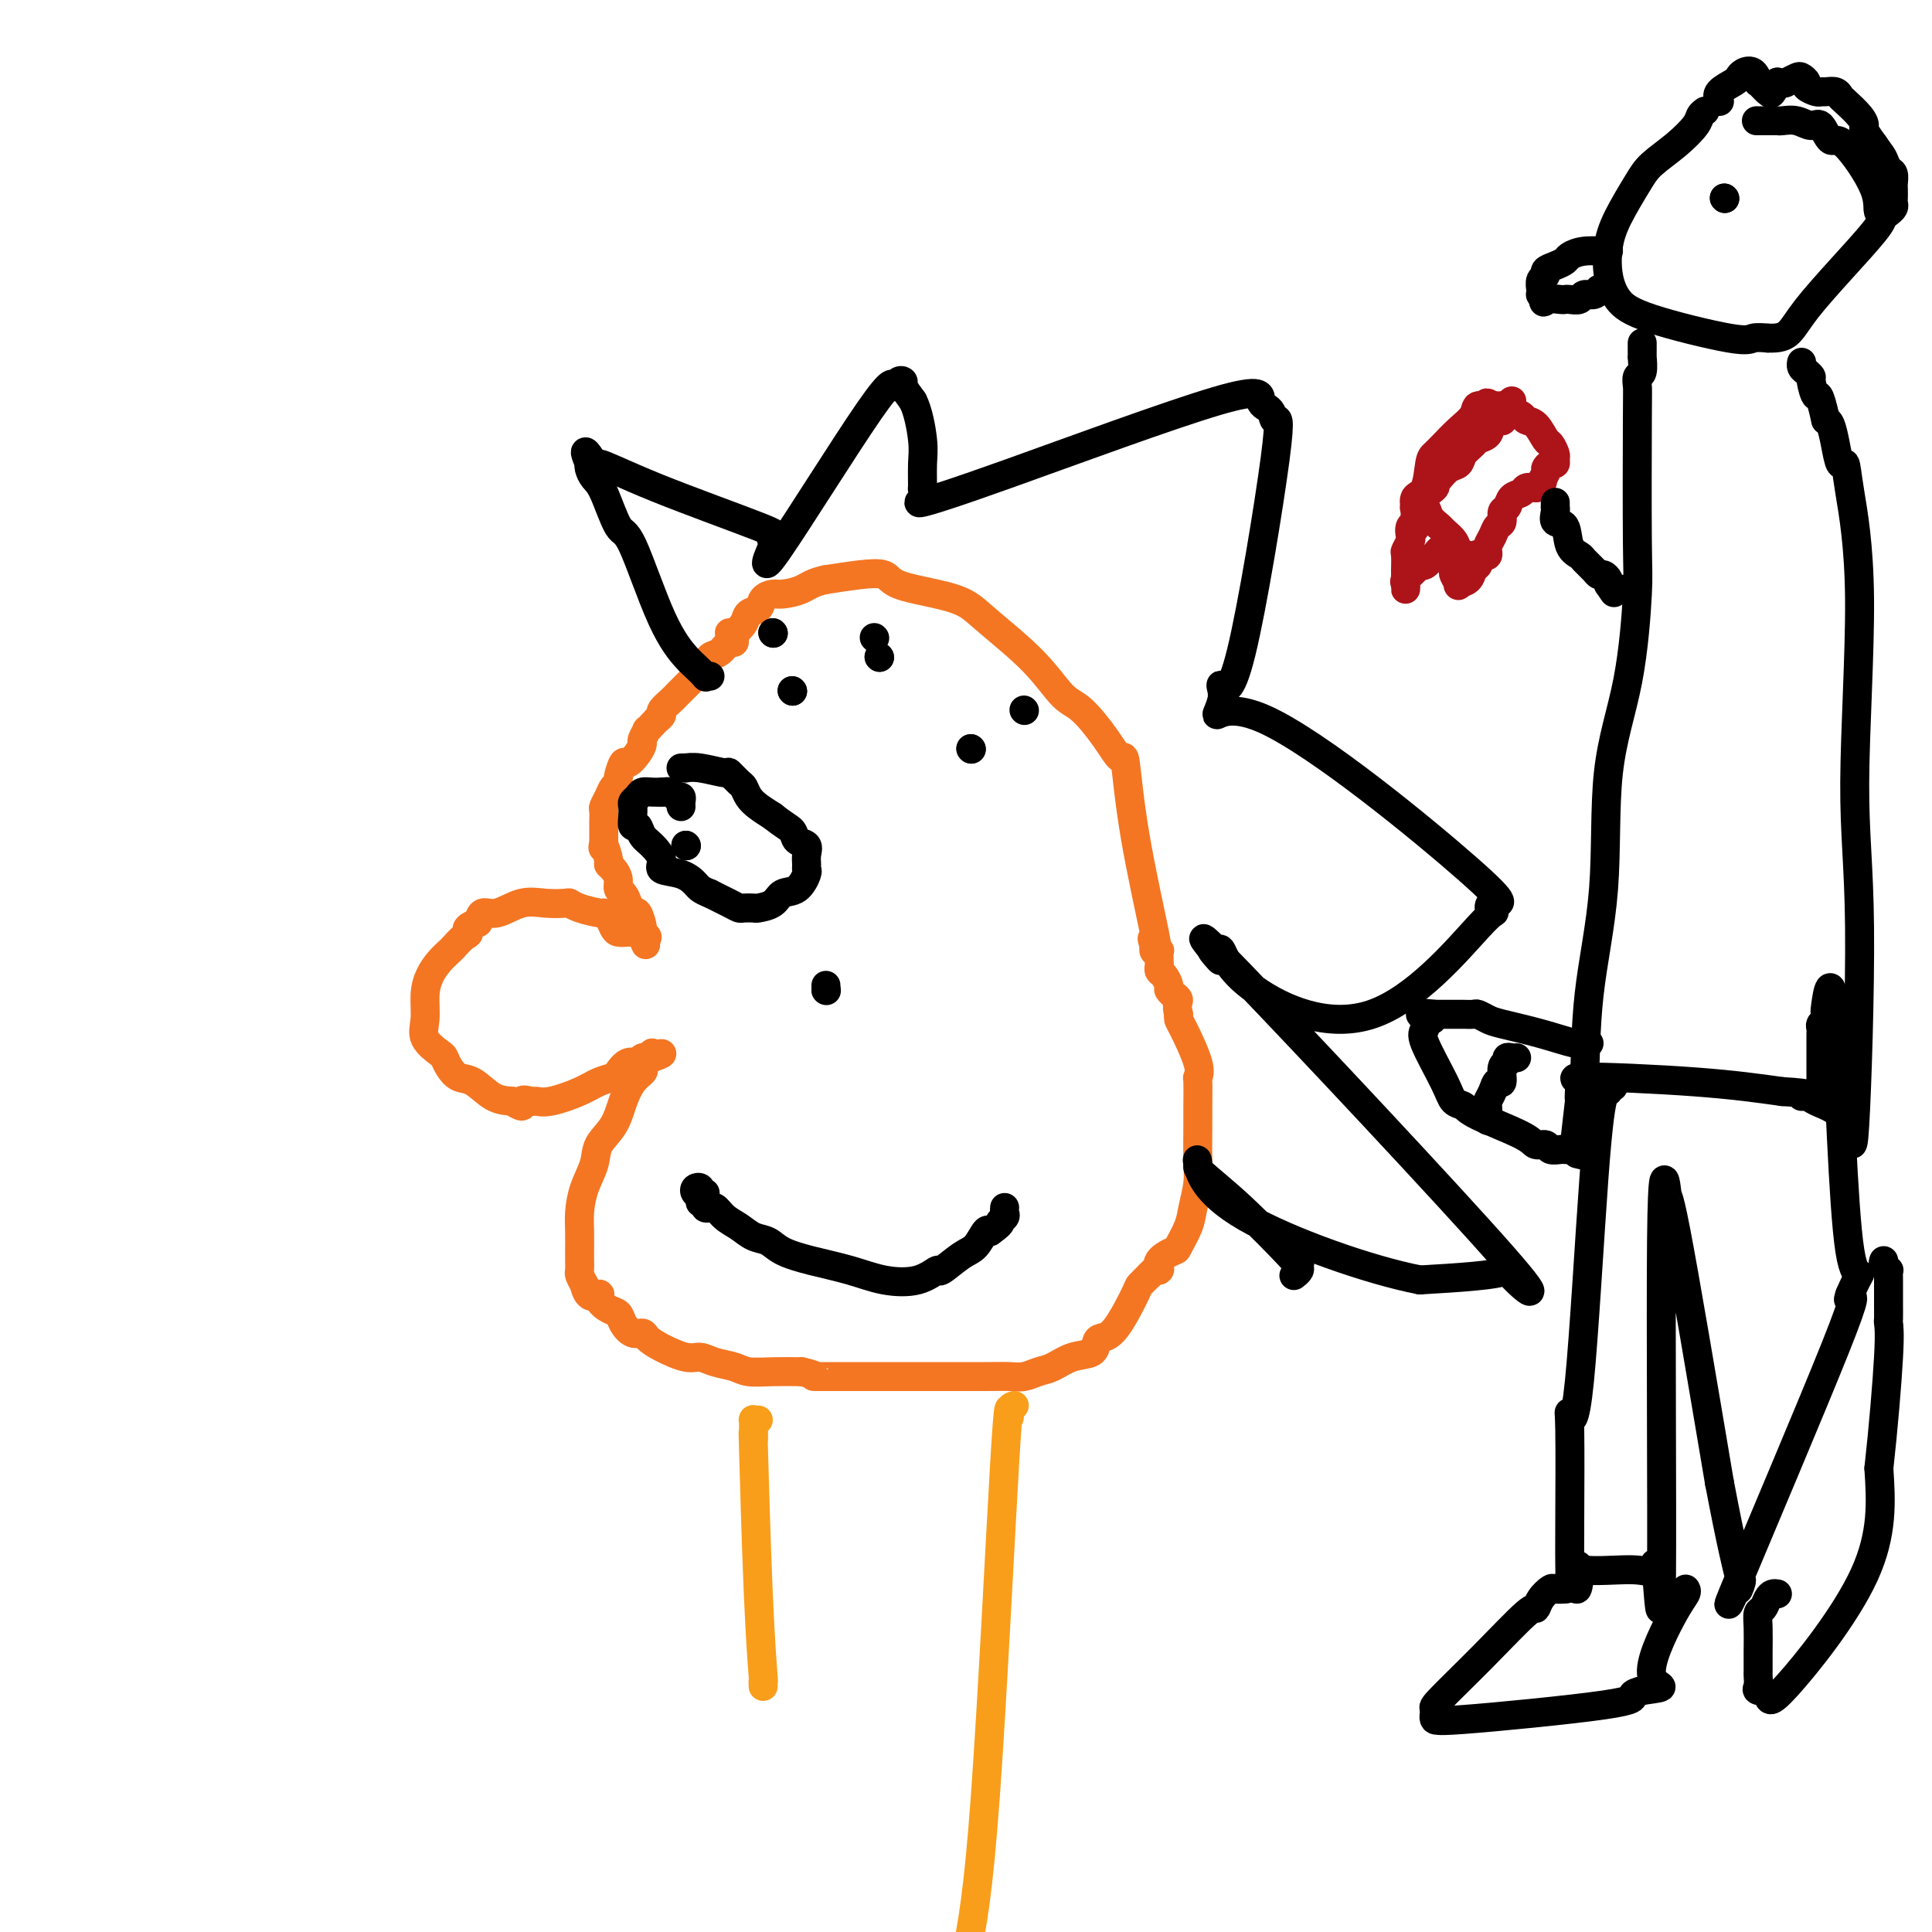 <svg viewBox='0 0 400 400' version='1.1' xmlns='http://www.w3.org/2000/svg' xmlns:xlink='http://www.w3.org/1999/xlink'><g fill='none' stroke='#F47623' stroke-width='6' stroke-linecap='round' stroke-linejoin='round'><path d='M152,131c-0.018,0.294 -0.036,0.589 0,1c0.036,0.411 0.127,0.939 0,1c-0.127,0.061 -0.472,-0.345 -1,0c-0.528,0.345 -1.240,1.439 -2,2c-0.760,0.561 -1.569,0.588 -2,1c-0.431,0.412 -0.483,1.210 -1,2c-0.517,0.790 -1.499,1.573 -2,2c-0.501,0.427 -0.520,0.499 -1,1c-0.480,0.501 -1.420,1.429 -2,2c-0.580,0.571 -0.799,0.783 -1,1c-0.201,0.217 -0.384,0.440 -1,1c-0.616,0.560 -1.666,1.459 -2,2c-0.334,0.541 0.047,0.726 0,1c-0.047,0.274 -0.524,0.637 -1,1'/><path d='M136,149c-2.865,3.126 -2.028,1.942 -2,2c0.028,0.058 -0.752,1.358 -1,2c-0.248,0.642 0.035,0.627 0,1c-0.035,0.373 -0.387,1.133 -1,2c-0.613,0.867 -1.488,1.842 -2,2c-0.512,0.158 -0.662,-0.502 -1,0c-0.338,0.502 -0.865,2.166 -1,3c-0.135,0.834 0.121,0.838 0,1c-0.121,0.162 -0.621,0.481 -1,1c-0.379,0.519 -0.637,1.237 -1,2c-0.363,0.763 -0.829,1.569 -1,2c-0.171,0.431 -0.046,0.486 0,1c0.046,0.514 0.012,1.488 0,2c-0.012,0.512 -0.003,0.561 0,1c0.003,0.439 0.001,1.268 0,2c-0.001,0.732 -0.000,1.366 0,2'/><path d='M125,175c-0.219,1.379 -0.265,-0.175 0,0c0.265,0.175 0.841,2.078 1,3c0.159,0.922 -0.098,0.862 0,1c0.098,0.138 0.551,0.473 1,1c0.449,0.527 0.894,1.246 1,2c0.106,0.754 -0.127,1.544 0,2c0.127,0.456 0.612,0.578 1,1c0.388,0.422 0.677,1.146 1,2c0.323,0.854 0.679,1.840 1,2c0.321,0.160 0.605,-0.507 1,0c0.395,0.507 0.900,2.187 1,3c0.100,0.813 -0.204,0.757 0,1c0.204,0.243 0.915,0.784 1,1c0.085,0.216 -0.458,0.108 -1,0'/><path d='M133,194c1.274,2.999 0.457,0.998 0,0c-0.457,-0.998 -0.556,-0.992 -1,-1c-0.444,-0.008 -1.233,-0.031 -2,0c-0.767,0.031 -1.512,0.114 -2,0c-0.488,-0.114 -0.718,-0.426 -1,-1c-0.282,-0.574 -0.615,-1.411 -1,-2c-0.385,-0.589 -0.822,-0.928 -1,-1c-0.178,-0.072 -0.097,0.125 -1,0c-0.903,-0.125 -2.789,-0.572 -4,-1c-1.211,-0.428 -1.748,-0.839 -2,-1c-0.252,-0.161 -0.218,-0.073 -1,0c-0.782,0.073 -2.381,0.130 -4,0c-1.619,-0.130 -3.259,-0.447 -5,0c-1.741,0.447 -3.584,1.659 -5,2c-1.416,0.341 -2.405,-0.188 -3,0c-0.595,0.188 -0.798,1.094 -1,2'/><path d='M99,191c-3.207,1.041 -2.224,1.643 -2,2c0.224,0.357 -0.311,0.468 -1,1c-0.689,0.532 -1.534,1.484 -2,2c-0.466,0.516 -0.555,0.595 -1,1c-0.445,0.405 -1.246,1.136 -2,2c-0.754,0.864 -1.459,1.860 -2,3c-0.541,1.140 -0.916,2.423 -1,4c-0.084,1.577 0.123,3.447 0,5c-0.123,1.553 -0.578,2.787 0,4c0.578,1.213 2.187,2.403 3,3c0.813,0.597 0.828,0.601 1,1c0.172,0.399 0.499,1.193 1,2c0.501,0.807 1.176,1.629 2,2c0.824,0.371 1.799,0.292 3,1c1.201,0.708 2.629,2.202 4,3c1.371,0.798 2.686,0.899 4,1'/><path d='M106,228c3.125,2.009 1.939,0.533 2,0c0.061,-0.533 1.370,-0.121 2,0c0.630,0.121 0.582,-0.048 1,0c0.418,0.048 1.301,0.312 3,0c1.699,-0.312 4.212,-1.202 6,-2c1.788,-0.798 2.850,-1.505 4,-2c1.150,-0.495 2.388,-0.778 3,-1c0.612,-0.222 0.598,-0.384 1,-1c0.402,-0.616 1.222,-1.686 2,-2c0.778,-0.314 1.515,0.129 2,0c0.485,-0.129 0.718,-0.828 1,-1c0.282,-0.172 0.614,0.185 1,0c0.386,-0.185 0.824,-0.910 1,-1c0.176,-0.090 0.088,0.455 0,1'/><path d='M135,219c4.327,-1.503 0.645,-0.760 -1,0c-1.645,0.760 -1.255,1.536 -1,2c0.255,0.464 0.373,0.616 0,1c-0.373,0.384 -1.237,1.000 -2,2c-0.763,1.000 -1.426,2.384 -2,4c-0.574,1.616 -1.057,3.464 -2,5c-0.943,1.536 -2.344,2.759 -3,4c-0.656,1.241 -0.568,2.500 -1,4c-0.432,1.500 -1.384,3.241 -2,5c-0.616,1.759 -0.897,3.536 -1,5c-0.103,1.464 -0.028,2.615 0,4c0.028,1.385 0.010,3.004 0,4c-0.010,0.996 -0.013,1.370 0,2c0.013,0.630 0.042,1.516 0,2c-0.042,0.484 -0.155,0.567 0,1c0.155,0.433 0.577,1.217 1,2'/><path d='M121,266c0.704,3.516 2.464,2.307 3,2c0.536,-0.307 -0.152,0.290 0,1c0.152,0.710 1.144,1.535 2,2c0.856,0.465 1.576,0.572 2,1c0.424,0.428 0.551,1.178 1,2c0.449,0.822 1.219,1.717 2,2c0.781,0.283 1.574,-0.044 2,0c0.426,0.044 0.486,0.460 1,1c0.514,0.540 1.482,1.205 3,2c1.518,0.795 3.588,1.719 5,2c1.412,0.281 2.168,-0.082 3,0c0.832,0.082 1.739,0.610 3,1c1.261,0.390 2.874,0.640 4,1c1.126,0.360 1.765,0.828 3,1c1.235,0.172 3.067,0.049 5,0c1.933,-0.049 3.966,-0.025 6,0'/><path d='M166,284c4.513,1.000 1.295,1.000 3,1c1.705,0.000 8.332,0.001 13,0c4.668,-0.001 7.375,-0.004 11,0c3.625,0.004 8.167,0.013 11,0c2.833,-0.013 3.958,-0.049 5,0c1.042,0.049 2.003,0.183 3,0c0.997,-0.183 2.032,-0.683 3,-1c0.968,-0.317 1.869,-0.453 3,-1c1.131,-0.547 2.493,-1.507 4,-2c1.507,-0.493 3.161,-0.521 4,-1c0.839,-0.479 0.864,-1.409 1,-2c0.136,-0.591 0.382,-0.843 1,-1c0.618,-0.157 1.609,-0.217 3,-2c1.391,-1.783 3.182,-5.288 4,-7c0.818,-1.712 0.662,-1.632 1,-2c0.338,-0.368 1.169,-1.184 2,-2'/><path d='M238,264c2.356,-2.612 2.246,-1.143 2,-1c-0.246,0.143 -0.627,-1.041 0,-2c0.627,-0.959 2.263,-1.694 3,-2c0.737,-0.306 0.576,-0.182 1,-1c0.424,-0.818 1.434,-2.579 2,-4c0.566,-1.421 0.687,-2.503 1,-4c0.313,-1.497 0.816,-3.410 1,-5c0.184,-1.590 0.049,-2.855 0,-5c-0.049,-2.145 -0.010,-5.168 0,-7c0.010,-1.832 -0.008,-2.473 0,-4c0.008,-1.527 0.041,-3.939 0,-5c-0.041,-1.061 -0.155,-0.770 0,-1c0.155,-0.230 0.577,-0.979 0,-3c-0.577,-2.021 -2.155,-5.313 -3,-7c-0.845,-1.687 -0.956,-1.768 -1,-2c-0.044,-0.232 -0.022,-0.616 0,-1'/><path d='M244,210c-0.554,-2.162 0.063,-2.567 0,-3c-0.063,-0.433 -0.804,-0.893 -1,-1c-0.196,-0.107 0.154,0.140 0,0c-0.154,-0.140 -0.812,-0.668 -1,-1c-0.188,-0.332 0.093,-0.469 0,-1c-0.093,-0.531 -0.561,-1.456 -1,-2c-0.439,-0.544 -0.849,-0.706 -1,-1c-0.151,-0.294 -0.044,-0.719 0,-1c0.044,-0.281 0.026,-0.418 0,-1c-0.026,-0.582 -0.058,-1.610 0,-2c0.058,-0.390 0.208,-0.144 0,0c-0.208,0.144 -0.774,0.184 -1,0c-0.226,-0.184 -0.113,-0.592 0,-1'/><path d='M239,196c-0.830,-2.531 -0.406,-1.859 0,-1c0.406,0.859 0.795,1.905 0,-2c-0.795,-3.905 -2.775,-12.762 -4,-20c-1.225,-7.238 -1.695,-12.856 -2,-15c-0.305,-2.144 -0.446,-0.814 -1,-1c-0.554,-0.186 -1.519,-1.887 -3,-4c-1.481,-2.113 -3.476,-4.639 -5,-6c-1.524,-1.361 -2.577,-1.558 -4,-3c-1.423,-1.442 -3.215,-4.129 -6,-7c-2.785,-2.871 -6.564,-5.925 -9,-8c-2.436,-2.075 -3.528,-3.170 -5,-4c-1.472,-0.830 -3.326,-1.397 -6,-2c-2.674,-0.603 -6.170,-1.244 -8,-2c-1.830,-0.756 -1.993,-1.627 -3,-2c-1.007,-0.373 -2.859,-0.250 -5,0c-2.141,0.250 -4.570,0.625 -7,1'/><path d='M171,120c-2.771,0.545 -3.697,1.407 -5,2c-1.303,0.593 -2.983,0.918 -4,1c-1.017,0.082 -1.371,-0.078 -2,0c-0.629,0.078 -1.534,0.392 -2,1c-0.466,0.608 -0.493,1.508 -1,2c-0.507,0.492 -1.495,0.577 -2,1c-0.505,0.423 -0.527,1.186 -1,2c-0.473,0.814 -1.397,1.681 -2,2c-0.603,0.319 -0.887,0.091 -1,0c-0.113,-0.091 -0.057,-0.046 0,0'/></g>
<g fill='none' stroke='#000000' stroke-width='6' stroke-linecap='round' stroke-linejoin='round'><path d='M141,159c0.474,-0.009 0.948,-0.018 1,0c0.052,0.018 -0.319,0.064 0,0c0.319,-0.064 1.328,-0.239 3,0c1.672,0.239 4.005,0.893 5,1c0.995,0.107 0.650,-0.333 1,0c0.350,0.333 1.395,1.440 2,2c0.605,0.560 0.770,0.573 1,1c0.230,0.427 0.523,1.269 1,2c0.477,0.731 1.136,1.352 2,2c0.864,0.648 1.932,1.324 3,2'/><path d='M160,169c2.425,1.960 3.487,2.360 4,3c0.513,0.640 0.477,1.520 1,2c0.523,0.480 1.606,0.560 2,1c0.394,0.440 0.101,1.239 0,2c-0.101,0.761 -0.009,1.484 0,2c0.009,0.516 -0.065,0.824 0,1c0.065,0.176 0.269,0.219 0,1c-0.269,0.781 -1.013,2.300 -2,3c-0.987,0.700 -2.219,0.580 -3,1c-0.781,0.420 -1.112,1.381 -2,2c-0.888,0.619 -2.333,0.896 -3,1c-0.667,0.104 -0.554,0.036 -1,0c-0.446,-0.036 -1.449,-0.041 -2,0c-0.551,0.041 -0.648,0.126 -1,0c-0.352,-0.126 -0.958,-0.465 -2,-1c-1.042,-0.535 -2.521,-1.268 -4,-2'/><path d='M147,185c-2.111,-0.806 -2.389,-1.322 -3,-2c-0.611,-0.678 -1.554,-1.518 -3,-2c-1.446,-0.482 -3.395,-0.606 -4,-1c-0.605,-0.394 0.136,-1.057 0,-2c-0.136,-0.943 -1.147,-2.168 -2,-3c-0.853,-0.832 -1.549,-1.273 -2,-2c-0.451,-0.727 -0.658,-1.739 -1,-2c-0.342,-0.261 -0.821,0.229 -1,0c-0.179,-0.229 -0.060,-1.175 0,-2c0.060,-0.825 0.060,-1.527 0,-2c-0.060,-0.473 -0.180,-0.715 0,-1c0.180,-0.285 0.662,-0.612 1,-1c0.338,-0.388 0.534,-0.836 1,-1c0.466,-0.164 1.202,-0.044 2,0c0.798,0.044 1.656,0.013 2,0c0.344,-0.013 0.172,-0.006 0,0'/><path d='M137,164c1.027,-0.064 1.596,-0.224 2,0c0.404,0.224 0.644,0.830 1,1c0.356,0.170 0.827,-0.098 1,0c0.173,0.098 0.046,0.562 0,1c-0.046,0.438 -0.012,0.849 0,1c0.012,0.151 0.004,0.043 0,0c-0.004,-0.043 -0.002,-0.022 0,0'/><path d='M142,175c0.000,0.000 0.100,0.100 0.1,0.1'/><path d='M142,175c0.000,0.000 0.100,0.100 0.1,0.1'/><path d='M146,247c-0.451,0.107 -0.901,0.213 -1,0c-0.099,-0.213 0.155,-0.747 0,-1c-0.155,-0.253 -0.717,-0.227 -1,0c-0.283,0.227 -0.287,0.653 0,1c0.287,0.347 0.864,0.615 1,1c0.136,0.385 -0.170,0.887 0,1c0.170,0.113 0.815,-0.162 1,0c0.185,0.162 -0.090,0.761 0,1c0.090,0.239 0.545,0.120 1,0'/><path d='M147,250c0.298,0.367 0.545,-0.215 1,0c0.455,0.215 1.120,1.226 2,2c0.880,0.774 1.975,1.310 3,2c1.025,0.690 1.980,1.536 3,2c1.020,0.464 2.104,0.548 3,1c0.896,0.452 1.604,1.272 3,2c1.396,0.728 3.482,1.364 6,2c2.518,0.636 5.470,1.273 8,2c2.530,0.727 4.638,1.544 7,2c2.362,0.456 4.978,0.552 7,0c2.022,-0.552 3.448,-1.753 4,-2c0.552,-0.247 0.228,0.459 1,0c0.772,-0.459 2.640,-2.082 4,-3c1.360,-0.918 2.212,-1.132 3,-2c0.788,-0.868 1.511,-2.391 2,-3c0.489,-0.609 0.745,-0.305 1,0'/><path d='M205,255c2.713,-1.951 1.995,-1.829 2,-2c0.005,-0.171 0.733,-0.633 1,-1c0.267,-0.367 0.072,-0.637 0,-1c-0.072,-0.363 -0.021,-0.818 0,-1c0.021,-0.182 0.010,-0.091 0,0'/><path d='M147,140c-0.475,-0.053 -0.950,-0.107 -1,0c-0.050,0.107 0.324,0.374 0,0c-0.324,-0.374 -1.346,-1.390 -2,-2c-0.654,-0.610 -0.941,-0.814 -2,-2c-1.059,-1.186 -2.889,-3.353 -5,-8c-2.111,-4.647 -4.503,-11.774 -6,-15c-1.497,-3.226 -2.100,-2.553 -3,-4c-0.900,-1.447 -2.098,-5.015 -3,-7c-0.902,-1.985 -1.510,-2.388 -2,-3c-0.490,-0.612 -0.863,-1.434 -1,-2c-0.137,-0.566 -0.039,-0.876 0,-1c0.039,-0.124 0.020,-0.062 0,0'/><path d='M122,96c-2.047,-4.902 0.334,-1.157 1,0c0.666,1.157 -0.383,-0.273 1,0c1.383,0.273 5.197,2.251 12,5c6.803,2.749 16.593,6.271 21,8c4.407,1.729 3.430,1.665 3,2c-0.430,0.335 -0.312,1.069 0,1c0.312,-0.069 0.818,-0.940 0,1c-0.818,1.940 -2.961,6.691 1,1c3.961,-5.691 14.027,-21.825 19,-29c4.973,-7.175 4.855,-5.392 5,-5c0.145,0.392 0.554,-0.606 1,-1c0.446,-0.394 0.928,-0.183 1,0c0.072,0.183 -0.265,0.338 0,1c0.265,0.662 1.133,1.831 2,3'/><path d='M189,83c1.072,2.056 1.753,5.695 2,8c0.247,2.305 0.059,3.275 0,5c-0.059,1.725 0.011,4.206 0,5c-0.011,0.794 -0.103,-0.099 0,0c0.103,0.099 0.400,1.189 0,2c-0.400,0.811 -1.498,1.343 0,1c1.498,-0.343 5.591,-1.560 18,-6c12.409,-4.440 33.135,-12.102 43,-15c9.865,-2.898 8.870,-1.032 9,0c0.130,1.032 1.386,1.231 2,2c0.614,0.769 0.585,2.107 1,2c0.415,-0.107 1.274,-1.658 0,8c-1.274,9.658 -4.682,30.527 -7,40c-2.318,9.473 -3.547,7.550 -4,7c-0.453,-0.550 -0.129,0.271 0,1c0.129,0.729 0.065,1.364 0,2'/><path d='M253,145c-2.129,6.862 -1.953,-0.982 9,4c10.953,4.982 32.682,22.789 42,31c9.318,8.211 6.226,6.826 5,7c-1.226,0.174 -0.584,1.908 0,2c0.584,0.092 1.111,-1.459 -3,3c-4.111,4.459 -12.860,14.928 -22,18c-9.140,3.072 -18.670,-1.253 -24,-5c-5.330,-3.747 -6.459,-6.917 -7,-8c-0.541,-1.083 -0.495,-0.078 -1,0c-0.505,0.078 -1.561,-0.770 -1,0c0.561,0.770 2.739,3.158 1,1c-1.739,-2.158 -7.394,-8.863 5,4c12.394,12.863 42.838,45.293 54,58c11.162,12.707 3.044,5.690 1,3c-2.044,-2.690 1.988,-1.054 0,0c-1.988,1.054 -9.994,1.527 -18,2'/><path d='M294,265c-10.330,-1.971 -27.154,-7.899 -36,-13c-8.846,-5.101 -9.714,-9.376 -10,-11c-0.286,-1.624 0.010,-0.596 0,0c-0.010,0.596 -0.324,0.762 1,2c1.324,1.238 4.288,3.550 8,7c3.712,3.450 8.173,8.037 10,10c1.827,1.963 1.022,1.300 1,1c-0.022,-0.300 0.740,-0.238 1,0c0.260,0.238 0.018,0.651 0,1c-0.018,0.349 0.187,0.632 0,1c-0.187,0.368 -0.768,0.819 -1,1c-0.232,0.181 -0.116,0.090 0,0'/><path d='M181,132c0.000,0.000 0.100,0.100 0.1,0.1'/><path d='M182,136c0.000,0.000 0.100,0.100 0.1,0.1'/><path d='M182,136c0.000,0.000 0.100,0.100 0.1,0.1'/><path d='M201,155c0.000,0.000 0.100,0.100 0.1,0.1'/><path d='M201,155c0.000,0.000 0.100,0.100 0.1,0.1'/><path d='M160,131c0.000,0.000 0.100,0.100 0.1,0.1'/><path d='M160,131c0.000,0.000 0.100,0.100 0.1,0.1'/><path d='M164,143c0.000,0.000 0.100,0.100 0.1,0.1'/><path d='M164,143c0.000,0.000 0.100,0.100 0.1,0.1'/><path d='M212,147c0.000,0.000 0.100,0.100 0.1,0.1'/></g>
<g fill='none' stroke='#F99E1B' stroke-width='6' stroke-linecap='round' stroke-linejoin='round'><path d='M157,294c-0.423,0.029 -0.845,0.059 -1,0c-0.155,-0.059 -0.042,-0.206 0,0c0.042,0.206 0.014,0.764 0,1c-0.014,0.236 -0.014,0.149 0,1c0.014,0.851 0.042,2.640 0,2c-0.042,-0.640 -0.155,-3.709 0,2c0.155,5.709 0.577,20.195 1,30c0.423,9.805 0.845,14.927 1,17c0.155,2.073 0.042,1.097 0,1c-0.042,-0.097 -0.012,0.687 0,1c0.012,0.313 0.006,0.157 0,0'/><path d='M210,291c-0.427,0.115 -0.855,0.230 -1,1c-0.145,0.770 -0.008,2.196 0,1c0.008,-1.196 -0.113,-5.014 -1,10c-0.887,15.014 -2.539,48.861 -4,69c-1.461,20.139 -2.730,26.569 -4,33'/></g>
<g fill='none' stroke='#AD1419' stroke-width='6' stroke-linecap='round' stroke-linejoin='round'><path d='M313,83c-0.457,0.371 -0.914,0.742 -1,1c-0.086,0.258 0.199,0.401 0,1c-0.199,0.599 -0.884,1.652 -1,2c-0.116,0.348 0.335,-0.010 0,0c-0.335,0.010 -1.456,0.386 -2,1c-0.544,0.614 -0.512,1.464 -1,2c-0.488,0.536 -1.495,0.759 -2,1c-0.505,0.241 -0.506,0.502 -1,1c-0.494,0.498 -1.480,1.233 -2,2c-0.520,0.767 -0.572,1.566 -1,2c-0.428,0.434 -1.231,0.501 -2,1c-0.769,0.499 -1.506,1.428 -2,2c-0.494,0.572 -0.747,0.786 -1,1'/><path d='M297,100c-2.428,2.869 -0.497,1.542 0,1c0.497,-0.542 -0.441,-0.299 -1,0c-0.559,0.299 -0.740,0.655 -1,1c-0.260,0.345 -0.598,0.679 -1,1c-0.402,0.321 -0.866,0.627 -1,1c-0.134,0.373 0.062,0.811 0,1c-0.062,0.189 -0.383,0.130 0,0c0.383,-0.130 1.468,-0.330 2,0c0.532,0.330 0.509,1.191 1,2c0.491,0.809 1.496,1.565 2,2c0.504,0.435 0.506,0.550 1,1c0.494,0.450 1.479,1.237 2,2c0.521,0.763 0.577,1.504 1,2c0.423,0.496 1.211,0.748 2,1'/><path d='M304,115c2.167,1.700 2.083,0.452 2,0c-0.083,-0.452 -0.166,-0.106 0,0c0.166,0.106 0.579,-0.026 1,0c0.421,0.026 0.848,0.212 1,0c0.152,-0.212 0.029,-0.820 0,-1c-0.029,-0.180 0.035,0.069 0,0c-0.035,-0.069 -0.168,-0.456 0,-1c0.168,-0.544 0.637,-1.244 1,-2c0.363,-0.756 0.621,-1.568 1,-2c0.379,-0.432 0.879,-0.483 1,-1c0.121,-0.517 -0.137,-1.501 0,-2c0.137,-0.499 0.669,-0.512 1,-1c0.331,-0.488 0.460,-1.450 1,-2c0.540,-0.550 1.492,-0.686 2,-1c0.508,-0.314 0.574,-0.804 1,-1c0.426,-0.196 1.213,-0.098 2,0'/><path d='M318,101c2.328,-2.283 1.150,-0.989 1,-1c-0.150,-0.011 0.730,-1.327 1,-2c0.270,-0.673 -0.070,-0.704 0,-1c0.070,-0.296 0.552,-0.857 1,-1c0.448,-0.143 0.864,0.133 1,0c0.136,-0.133 -0.008,-0.673 0,-1c0.008,-0.327 0.167,-0.441 0,-1c-0.167,-0.559 -0.660,-1.564 -1,-2c-0.340,-0.436 -0.529,-0.302 -1,-1c-0.471,-0.698 -1.226,-2.229 -2,-3c-0.774,-0.771 -1.569,-0.781 -2,-1c-0.431,-0.219 -0.500,-0.647 -1,-1c-0.500,-0.353 -1.433,-0.631 -2,-1c-0.567,-0.369 -0.768,-0.830 -1,-1c-0.232,-0.170 -0.495,-0.049 -1,0c-0.505,0.049 -1.253,0.024 -2,0'/><path d='M309,84c-1.968,-1.215 -0.887,-0.253 -1,0c-0.113,0.253 -1.420,-0.202 -2,0c-0.580,0.202 -0.432,1.062 -1,2c-0.568,0.938 -1.853,1.953 -3,3c-1.147,1.047 -2.157,2.125 -3,3c-0.843,0.875 -1.518,1.548 -2,2c-0.482,0.452 -0.770,0.684 -1,2c-0.230,1.316 -0.401,3.714 -1,5c-0.599,1.286 -1.625,1.458 -2,2c-0.375,0.542 -0.101,1.455 0,2c0.101,0.545 0.027,0.724 0,1c-0.027,0.276 -0.008,0.650 0,1c0.008,0.350 0.004,0.675 0,1'/><path d='M293,108c-0.559,2.423 0.043,1.480 0,1c-0.043,-0.480 -0.729,-0.496 -1,0c-0.271,0.496 -0.125,1.504 0,2c0.125,0.496 0.230,0.482 0,1c-0.230,0.518 -0.794,1.570 -1,2c-0.206,0.430 -0.055,0.239 0,1c0.055,0.761 0.015,2.474 0,3c-0.015,0.526 -0.006,-0.134 0,0c0.006,0.134 0.008,1.063 0,2c-0.008,0.937 -0.027,1.883 0,2c0.027,0.117 0.101,-0.594 0,-1c-0.101,-0.406 -0.375,-0.507 0,-1c0.375,-0.493 1.399,-1.380 2,-2c0.601,-0.620 0.777,-0.975 1,-1c0.223,-0.025 0.492,0.278 1,0c0.508,-0.278 1.254,-1.139 2,-2'/><path d='M297,115c1.106,-1.308 0.871,-1.077 1,-1c0.129,0.077 0.623,-0.001 1,0c0.377,0.001 0.636,0.079 1,0c0.364,-0.079 0.834,-0.315 1,0c0.166,0.315 0.029,1.181 0,2c-0.029,0.819 0.052,1.591 0,2c-0.052,0.409 -0.235,0.457 0,1c0.235,0.543 0.890,1.582 1,2c0.110,0.418 -0.324,0.213 0,0c0.324,-0.213 1.407,-0.436 2,-1c0.593,-0.564 0.695,-1.471 1,-2c0.305,-0.529 0.813,-0.681 1,-1c0.187,-0.319 0.053,-0.805 0,-1c-0.053,-0.195 -0.027,-0.097 0,0'/></g>
<g fill='none' stroke='#000000' stroke-width='6' stroke-linecap='round' stroke-linejoin='round'><path d='M353,23c-0.395,0.290 -0.789,0.581 -1,1c-0.211,0.419 -0.238,0.967 -1,2c-0.762,1.033 -2.260,2.550 -4,4c-1.740,1.450 -3.721,2.834 -5,4c-1.279,1.166 -1.855,2.114 -3,4c-1.145,1.886 -2.859,4.709 -4,7c-1.141,2.291 -1.707,4.051 -2,6c-0.293,1.949 -0.312,4.088 0,6c0.312,1.912 0.954,3.598 2,5c1.046,1.402 2.497,2.520 7,4c4.503,1.480 12.059,3.322 16,4c3.941,0.678 4.269,0.194 5,0c0.731,-0.194 1.866,-0.097 3,0'/><path d='M366,70c4.690,0.177 4.413,-1.380 8,-6c3.587,-4.620 11.036,-12.303 14,-16c2.964,-3.697 1.443,-3.409 1,-4c-0.443,-0.591 0.191,-2.063 -1,-5c-1.191,-2.937 -4.209,-7.341 -6,-9c-1.791,-1.659 -2.357,-0.574 -3,-1c-0.643,-0.426 -1.363,-2.363 -2,-3c-0.637,-0.637 -1.191,0.025 -2,0c-0.809,-0.025 -1.874,-0.739 -3,-1c-1.126,-0.261 -2.313,-0.070 -3,0c-0.687,0.070 -0.875,0.019 -1,0c-0.125,-0.019 -0.188,-0.005 -1,0c-0.812,0.005 -2.375,0.001 -3,0c-0.625,-0.001 -0.313,-0.001 0,0'/><path d='M333,52c0.015,-0.006 0.030,-0.013 0,0c-0.030,0.013 -0.104,0.045 -1,0c-0.896,-0.045 -2.612,-0.167 -4,0c-1.388,0.167 -2.448,0.622 -3,1c-0.552,0.378 -0.597,0.678 -1,1c-0.403,0.322 -1.166,0.667 -2,1c-0.834,0.333 -1.740,0.653 -2,1c-0.260,0.347 0.126,0.719 0,1c-0.126,0.281 -0.763,0.470 -1,1c-0.237,0.530 -0.074,1.400 0,2c0.074,0.600 0.058,0.931 0,1c-0.058,0.069 -0.160,-0.123 0,0c0.160,0.123 0.580,0.562 1,1'/><path d='M320,62c-0.477,1.083 -0.671,0.291 0,0c0.671,-0.291 2.206,-0.082 3,0c0.794,0.082 0.846,0.037 1,0c0.154,-0.037 0.409,-0.066 1,0c0.591,0.066 1.517,0.228 2,0c0.483,-0.228 0.521,-0.845 1,-1c0.479,-0.155 1.398,0.150 2,0c0.602,-0.150 0.886,-0.757 1,-1c0.114,-0.243 0.057,-0.121 0,0'/><path d='M340,71c-0.002,0.173 -0.004,0.346 0,1c0.004,0.654 0.015,1.790 0,2c-0.015,0.210 -0.057,-0.505 0,0c0.057,0.505 0.211,2.229 0,3c-0.211,0.771 -0.788,0.589 -1,1c-0.212,0.411 -0.060,1.414 0,2c0.060,0.586 0.030,0.754 0,7c-0.030,6.246 -0.058,18.568 0,25c0.058,6.432 0.201,6.972 0,11c-0.201,4.028 -0.746,11.545 -2,18c-1.254,6.455 -3.215,11.849 -4,19c-0.785,7.151 -0.393,16.060 -1,24c-0.607,7.940 -2.214,14.912 -3,22c-0.786,7.088 -0.750,14.293 -1,18c-0.250,3.707 -0.786,3.916 -1,4c-0.214,0.084 -0.107,0.042 0,0'/><path d='M327,228c-1.856,16.291 -0.497,4.519 0,0c0.497,-4.519 0.131,-1.786 0,-1c-0.131,0.786 -0.026,-0.377 0,-1c0.026,-0.623 -0.026,-0.707 0,-1c0.026,-0.293 0.131,-0.794 0,-1c-0.131,-0.206 -0.499,-0.116 0,0c0.499,0.116 1.866,0.258 1,0c-0.866,-0.258 -3.964,-0.916 0,-1c3.964,-0.084 14.990,0.404 23,1c8.010,0.596 13.005,1.298 18,2'/><path d='M369,226c7.360,0.392 4.760,0.870 4,1c-0.760,0.130 0.321,-0.090 1,0c0.679,0.090 0.955,0.491 2,1c1.045,0.509 2.860,1.128 4,2c1.140,0.872 1.607,1.999 2,2c0.393,0.001 0.714,-1.123 1,1c0.286,2.123 0.539,7.493 1,0c0.461,-7.493 1.129,-27.848 1,-41c-0.129,-13.152 -1.057,-19.101 -1,-30c0.057,-10.899 1.098,-26.750 1,-38c-0.098,-11.250 -1.336,-17.901 -2,-22c-0.664,-4.099 -0.755,-5.648 -1,-6c-0.245,-0.352 -0.643,0.493 -1,0c-0.357,-0.493 -0.673,-2.325 -1,-4c-0.327,-1.675 -0.665,-3.193 -1,-4c-0.335,-0.807 -0.668,-0.904 -1,-1'/><path d='M378,87c-1.472,-6.687 -1.652,-4.905 -2,-5c-0.348,-0.095 -0.864,-2.068 -1,-3c-0.136,-0.932 0.107,-0.824 0,-1c-0.107,-0.176 -0.565,-0.636 -1,-1c-0.435,-0.364 -0.849,-0.634 -1,-1c-0.151,-0.366 -0.041,-0.829 0,-1c0.041,-0.171 0.012,-0.049 0,0c-0.012,0.049 -0.006,0.024 0,0'/><path d='M322,104c0.004,0.437 0.008,0.874 0,1c-0.008,0.126 -0.028,-0.058 0,0c0.028,0.058 0.106,0.359 0,1c-0.106,0.641 -0.394,1.624 0,2c0.394,0.376 1.471,0.146 2,1c0.529,0.854 0.509,2.793 1,4c0.491,1.207 1.493,1.682 2,2c0.507,0.318 0.518,0.481 1,1c0.482,0.519 1.436,1.396 2,2c0.564,0.604 0.739,0.935 1,1c0.261,0.065 0.609,-0.136 1,0c0.391,0.136 0.826,0.610 1,1c0.174,0.390 0.087,0.695 0,1'/><path d='M333,121c1.879,2.856 1.078,1.497 1,1c-0.078,-0.497 0.567,-0.133 1,0c0.433,0.133 0.655,0.036 1,0c0.345,-0.036 0.813,-0.010 1,0c0.187,0.010 0.094,0.005 0,0'/><path d='M357,41c0.000,0.000 0.100,0.100 0.1,0.1'/><path d='M357,41c0.000,0.000 0.100,0.100 0.1,0.1'/><path d='M356,21c-0.314,-0.642 -0.628,-1.285 0,-2c0.628,-0.715 2.197,-1.504 3,-2c0.803,-0.496 0.840,-0.699 1,-1c0.160,-0.301 0.442,-0.700 1,-1c0.558,-0.300 1.392,-0.499 2,0c0.608,0.499 0.989,1.697 1,2c0.011,0.303 -0.348,-0.290 0,0c0.348,0.290 1.401,1.463 2,2c0.599,0.537 0.742,0.439 1,0c0.258,-0.439 0.629,-1.220 1,-2'/><path d='M368,17c1.426,0.367 1.491,0.283 2,0c0.509,-0.283 1.464,-0.766 2,-1c0.536,-0.234 0.655,-0.221 1,0c0.345,0.221 0.918,0.648 1,1c0.082,0.352 -0.325,0.629 0,1c0.325,0.371 1.383,0.835 2,1c0.617,0.165 0.793,0.031 1,0c0.207,-0.031 0.444,0.039 1,0c0.556,-0.039 1.431,-0.189 2,0c0.569,0.189 0.830,0.718 1,1c0.170,0.282 0.247,0.319 1,1c0.753,0.681 2.181,2.007 3,3c0.819,0.993 1.028,1.652 1,2c-0.028,0.348 -0.294,0.385 0,1c0.294,0.615 1.147,1.807 2,3'/><path d='M388,30c1.646,2.268 1.762,2.438 2,3c0.238,0.562 0.600,1.516 1,2c0.400,0.484 0.839,0.497 1,1c0.161,0.503 0.044,1.497 0,2c-0.044,0.503 -0.016,0.517 0,1c0.016,0.483 0.018,1.436 0,2c-0.018,0.564 -0.056,0.739 0,1c0.056,0.261 0.207,0.609 0,1c-0.207,0.391 -0.774,0.826 -1,1c-0.226,0.174 -0.113,0.087 0,0'/><path d='M334,225c-0.442,-0.134 -0.884,-0.268 -1,0c-0.116,0.268 0.095,0.938 0,1c-0.095,0.062 -0.495,-0.483 -1,1c-0.505,1.483 -1.116,4.992 -2,17c-0.884,12.008 -2.041,32.513 -3,42c-0.959,9.487 -1.721,7.956 -2,7c-0.279,-0.956 -0.076,-1.338 0,3c0.076,4.338 0.023,13.397 0,19c-0.023,5.603 -0.016,7.749 0,9c0.016,1.251 0.043,1.606 0,2c-0.043,0.394 -0.155,0.827 0,1c0.155,0.173 0.578,0.087 1,0'/><path d='M326,327c0.467,4.802 1.133,-0.191 1,-2c-0.133,-1.809 -1.065,-0.432 1,0c2.065,0.432 7.127,-0.081 10,0c2.873,0.081 3.558,0.755 4,0c0.442,-0.755 0.640,-2.940 1,1c0.360,3.940 0.881,14.005 1,0c0.119,-14.005 -0.163,-52.081 0,-69c0.163,-16.919 0.773,-12.683 1,-11c0.227,1.683 0.071,0.812 0,1c-0.071,0.188 -0.058,1.435 0,1c0.058,-0.435 0.159,-2.553 2,7c1.841,9.553 5.420,30.776 9,52'/><path d='M356,307c2.602,13.652 3.606,17.284 4,19c0.394,1.716 0.178,1.518 0,2c-0.178,0.482 -0.318,1.644 0,1c0.318,-0.644 1.093,-3.092 0,-1c-1.093,2.092 -4.056,8.726 0,-1c4.056,-9.726 15.130,-35.811 20,-48c4.870,-12.189 3.534,-10.483 3,-10c-0.534,0.483 -0.267,-0.259 0,-1'/><path d='M383,268c3.708,-8.614 1.477,0.350 0,-9c-1.477,-9.350 -2.198,-37.014 -3,-48c-0.802,-10.986 -1.683,-5.295 -2,-3c-0.317,2.295 -0.071,1.192 0,1c0.071,-0.192 -0.034,0.526 0,1c0.034,0.474 0.205,0.704 0,1c-0.205,0.296 -0.787,0.659 -1,1c-0.213,0.341 -0.057,0.659 0,1c0.057,0.341 0.015,0.706 0,1c-0.015,0.294 -0.004,0.516 0,1c0.004,0.484 0.001,1.229 0,2c-0.001,0.771 -0.000,1.569 0,2c0.000,0.431 0.000,0.497 0,1c-0.000,0.503 -0.000,1.443 0,2c0.000,0.557 0.000,0.731 0,1c-0.000,0.269 -0.000,0.635 0,1'/><path d='M377,224c-0.167,2.667 -0.083,1.333 0,0'/><path d='M329,216c-0.442,0.012 -0.885,0.025 -1,0c-0.115,-0.025 0.097,-0.086 0,0c-0.097,0.086 -0.502,0.321 -2,0c-1.498,-0.321 -4.088,-1.196 -7,-2c-2.912,-0.804 -6.146,-1.536 -8,-2c-1.854,-0.464 -2.327,-0.660 -3,-1c-0.673,-0.340 -1.545,-0.823 -2,-1c-0.455,-0.177 -0.493,-0.047 -1,0c-0.507,0.047 -1.484,0.013 -2,0c-0.516,-0.013 -0.571,-0.003 -1,0c-0.429,0.003 -1.231,0.001 -2,0c-0.769,-0.001 -1.505,-0.000 -2,0c-0.495,0.000 -0.747,0.000 -1,0'/><path d='M297,210c-5.189,-0.674 -2.161,0.641 -1,1c1.161,0.359 0.457,-0.237 0,0c-0.457,0.237 -0.666,1.306 -1,2c-0.334,0.694 -0.794,1.013 0,3c0.794,1.987 2.843,5.642 4,8c1.157,2.358 1.422,3.421 2,4c0.578,0.579 1.468,0.676 2,1c0.532,0.324 0.705,0.875 3,2c2.295,1.125 6.713,2.823 9,4c2.287,1.177 2.444,1.832 3,2c0.556,0.168 1.511,-0.151 2,0c0.489,0.151 0.512,0.773 1,1c0.488,0.227 1.440,0.061 2,0c0.560,-0.061 0.728,-0.016 1,0c0.272,0.016 0.649,0.005 1,0c0.351,-0.005 0.675,-0.002 1,0'/><path d='M326,238c4.111,1.778 1.889,1.222 1,1c-0.889,-0.222 -0.444,-0.111 0,0'/><path d='M314,219c-0.301,0.029 -0.602,0.058 -1,0c-0.398,-0.058 -0.894,-0.203 -1,0c-0.106,0.203 0.179,0.754 0,1c-0.179,0.246 -0.822,0.188 -1,1c-0.178,0.812 0.110,2.493 0,3c-0.110,0.507 -0.618,-0.159 -1,0c-0.382,0.159 -0.638,1.142 -1,2c-0.362,0.858 -0.829,1.589 -1,2c-0.171,0.411 -0.046,0.502 0,1c0.046,0.498 0.012,1.403 0,2c-0.012,0.597 -0.004,0.885 0,1c0.004,0.115 0.002,0.058 0,0'/><path d='M324,329c0.210,-0.011 0.421,-0.023 0,0c-0.421,0.023 -1.473,0.080 -2,0c-0.527,-0.080 -0.531,-0.297 -1,0c-0.469,0.297 -1.405,1.110 -2,2c-0.595,0.890 -0.849,1.858 -1,2c-0.151,0.142 -0.200,-0.543 -2,1c-1.800,1.543 -5.352,5.313 -9,9c-3.648,3.687 -7.393,7.292 -9,9c-1.607,1.708 -1.077,1.520 -1,2c0.077,0.480 -0.300,1.628 0,2c0.300,0.372 1.276,-0.033 1,0c-0.276,0.033 -1.806,0.504 5,0c6.806,-0.504 21.948,-1.982 29,-3c7.052,-1.018 6.015,-1.577 6,-2c-0.015,-0.423 0.993,-0.712 2,-1'/><path d='M340,350c6.911,-0.956 2.689,-0.347 2,-3c-0.689,-2.653 2.156,-8.567 4,-12c1.844,-3.433 2.689,-4.386 3,-5c0.311,-0.614 0.089,-0.890 0,-1c-0.089,-0.110 -0.044,-0.055 0,0'/><path d='M368,330c-0.332,-0.056 -0.663,-0.113 -1,0c-0.337,0.113 -0.679,0.395 -1,1c-0.321,0.605 -0.622,1.532 -1,2c-0.378,0.468 -0.833,0.478 -1,1c-0.167,0.522 -0.044,1.558 0,3c0.044,1.442 0.010,3.290 0,5c-0.010,1.710 0.005,3.282 0,4c-0.005,0.718 -0.030,0.581 0,1c0.030,0.419 0.114,1.392 0,2c-0.114,0.608 -0.426,0.851 0,1c0.426,0.149 1.588,0.205 2,1c0.412,0.795 0.072,2.329 4,-2c3.928,-4.329 12.122,-14.523 16,-23c3.878,-8.477 3.439,-15.239 3,-22'/><path d='M389,304c0.917,-8.196 1.710,-17.687 2,-23c0.290,-5.313 0.077,-6.447 0,-7c-0.077,-0.553 -0.020,-0.526 0,-1c0.020,-0.474 0.002,-1.450 0,-3c-0.002,-1.550 0.014,-3.673 0,-5c-0.014,-1.327 -0.056,-1.858 0,-2c0.056,-0.142 0.211,0.106 0,0c-0.211,-0.106 -0.788,-0.567 -1,-1c-0.212,-0.433 -0.061,-0.838 0,-1c0.061,-0.162 0.030,-0.081 0,0'/><path d='M171,204c0.000,0.417 0.000,0.833 0,1c0.000,0.167 0.000,0.083 0,0'/><path d='M171,205c0.000,0.000 0.100,0.100 0.1,0.1'/></g>
</svg>